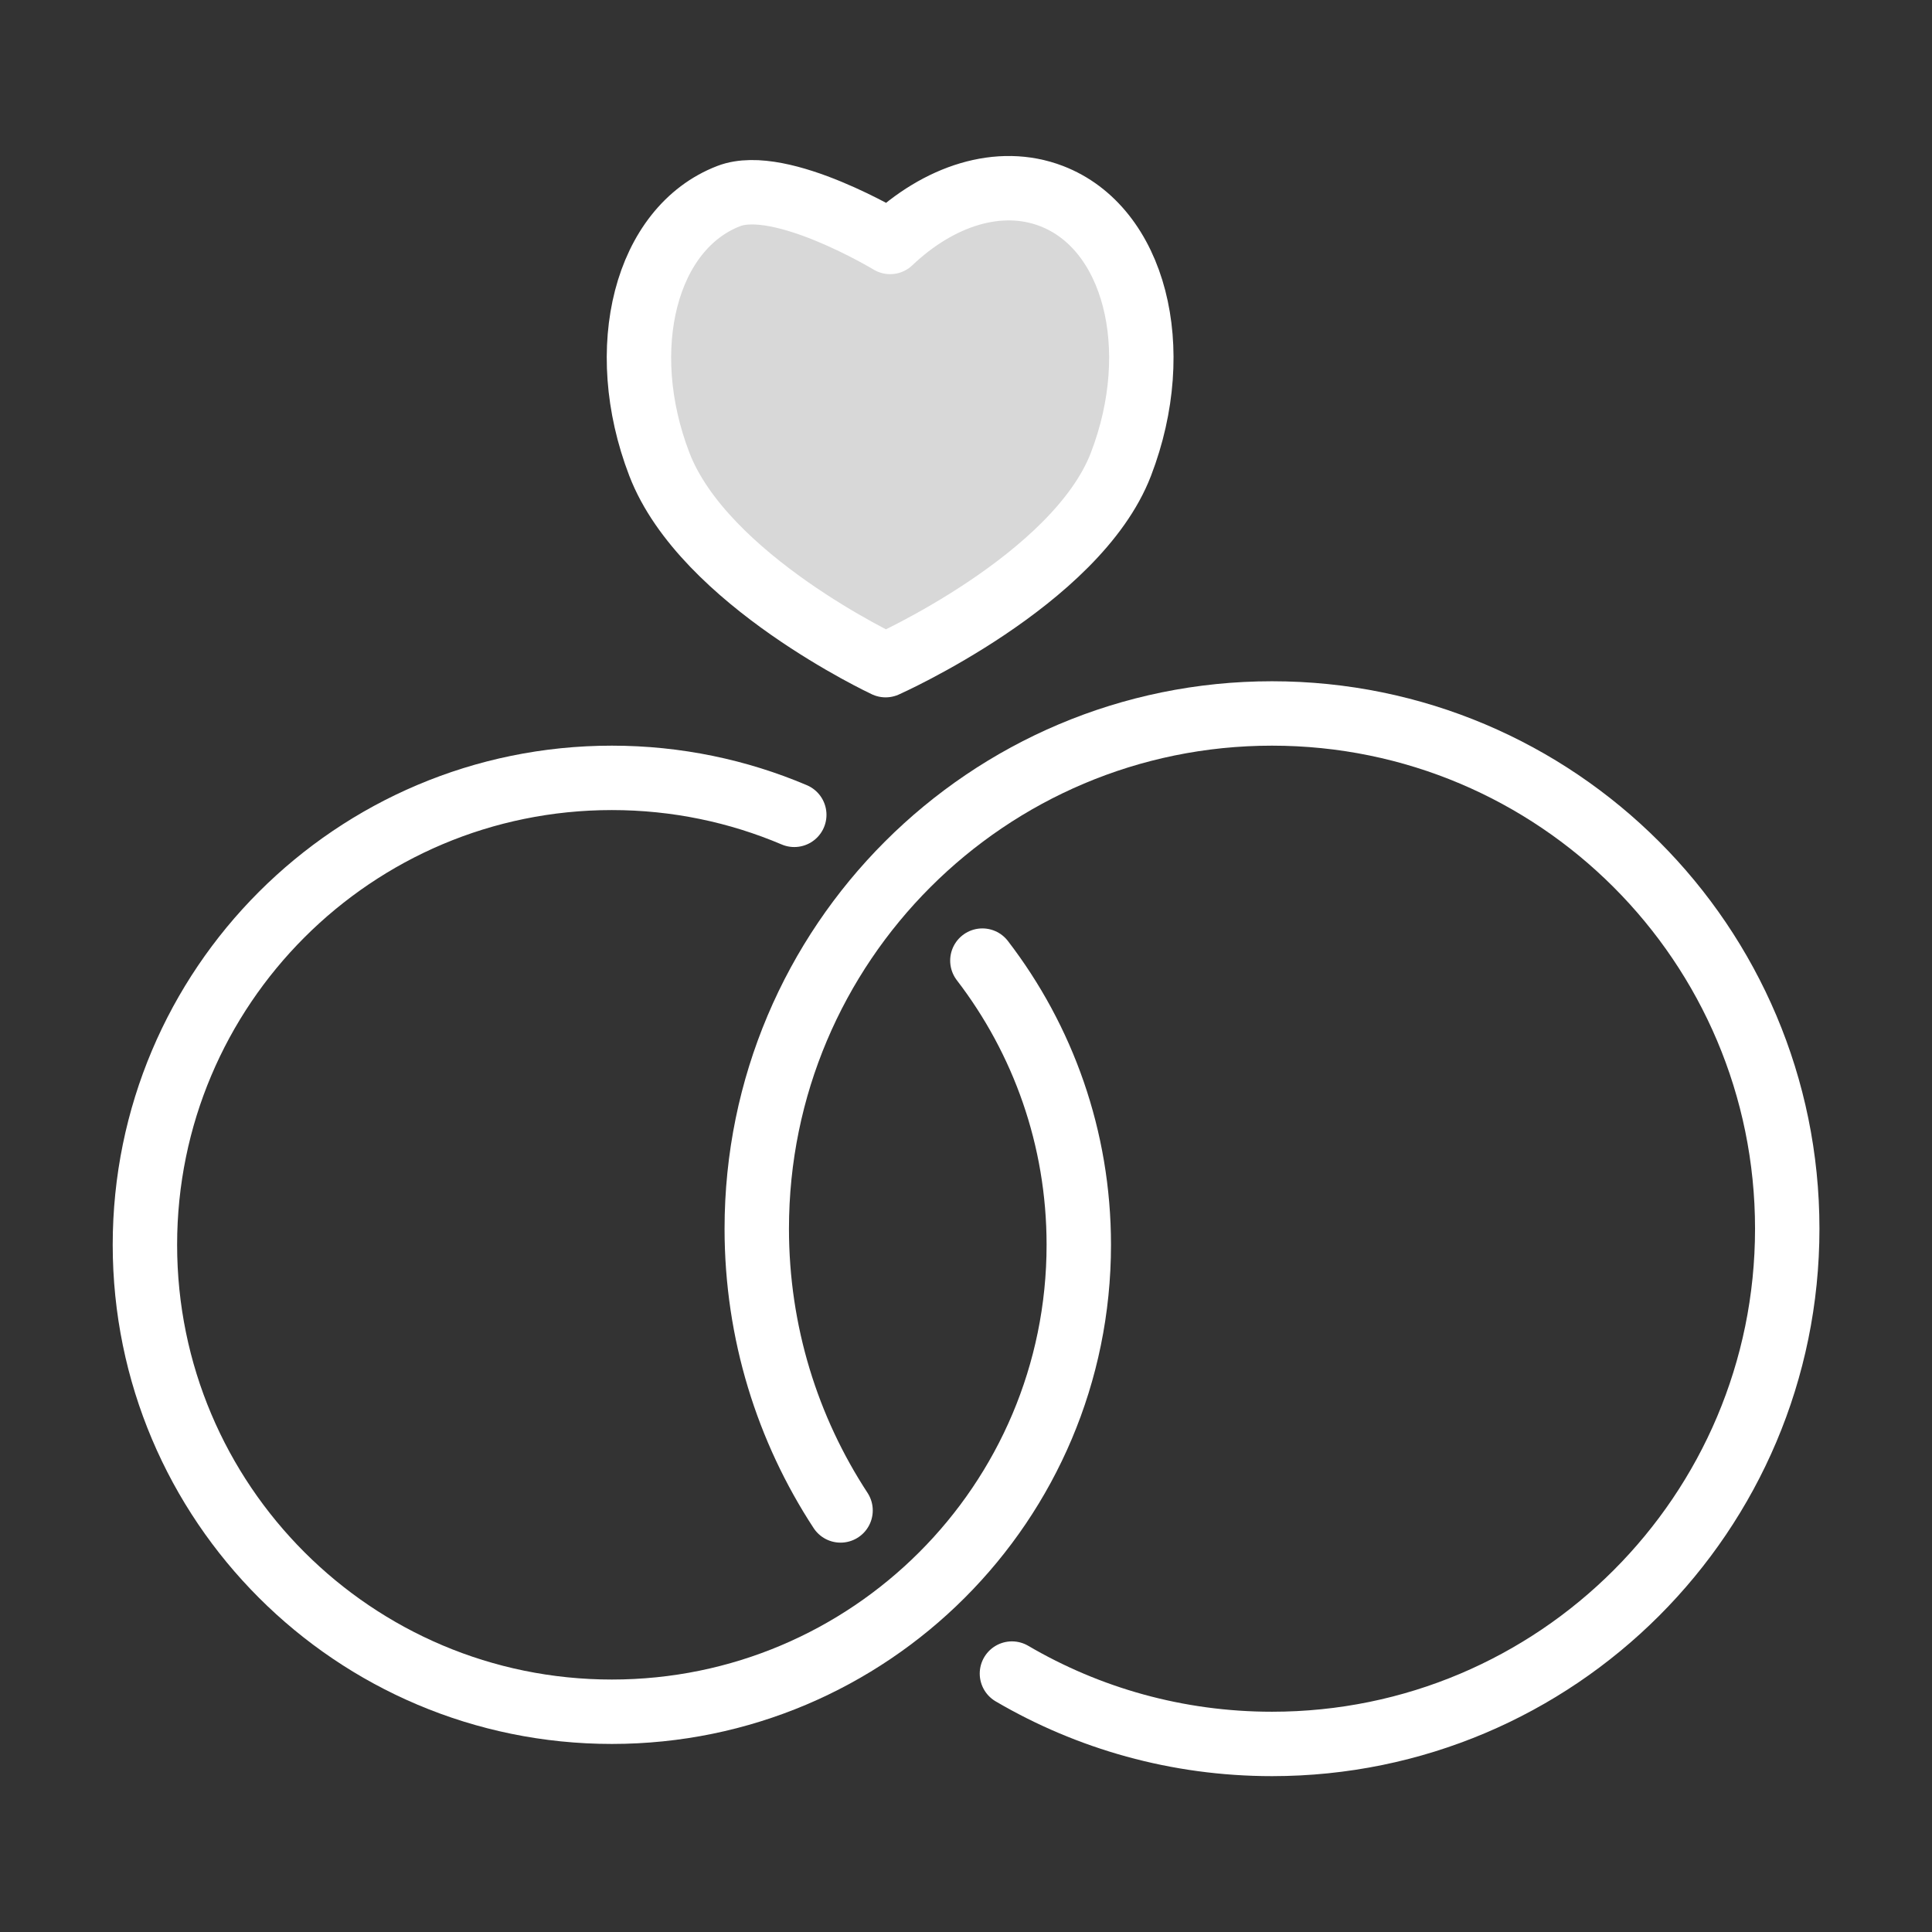 <svg version="1.1" xmlns="http://www.w3.org/2000/svg" xmlns:xlink="http://www.w3.org/1999/xlink" width="60" height="60" viewBox="0,0,256,256"><rect x="0" y="0" width="256" height="256" fill="#333333" stroke="none"/><g fill="none" fill-rule="evenodd" stroke="#ffffff" stroke-width="2" stroke-linecap="round" stroke-linejoin="round" stroke-miterlimit="10" stroke-dasharray="" stroke-dashoffset="0" font-family="none" font-weight="none" font-size="none" text-anchor="none" style="mix-blend-mode: normal"><g transform="translate(-2.133,-7.871) scale(4.267,4.267)"><g transform="translate(5,7)"><path d="M18.133,0.932c-2.578,0.99 -3.545,4.718 -2.159,8.327c1.384,3.605 7.027,6.241 7.027,6.241c0,0 5.925,-2.636 7.309,-6.241c1.385,-3.609 0.419,-7.337 -2.159,-8.327c-1.623,-0.623 -3.497,-0.012 -5.009,1.426c0,0 -3.386,-2.048 -5.009,-1.426z" fill="#d8d8d8"></path><path d="M26.924,46.815c2.37,1.389 5.13,2.185 8.076,2.185c8.837,0 16,-7.163 16,-16c0,-8.837 -7.163,-16 -16,-16c-8.837,0 -16,7.163 -16,16c0,3.229 0.957,6.235 2.602,8.749" fill="none"></path><path d="M20.165,20.148c-1.74,-0.739 -3.655,-1.148 -5.665,-1.148c-8.008,0 -14.5,6.492 -14.5,14.5c0,8.008 6.492,14.5 14.5,14.5c8.008,0 14.5,-6.492 14.5,-14.5c0,-3.321 -1.116,-6.38 -2.994,-8.825" fill="none"></path></g></g></g></svg>